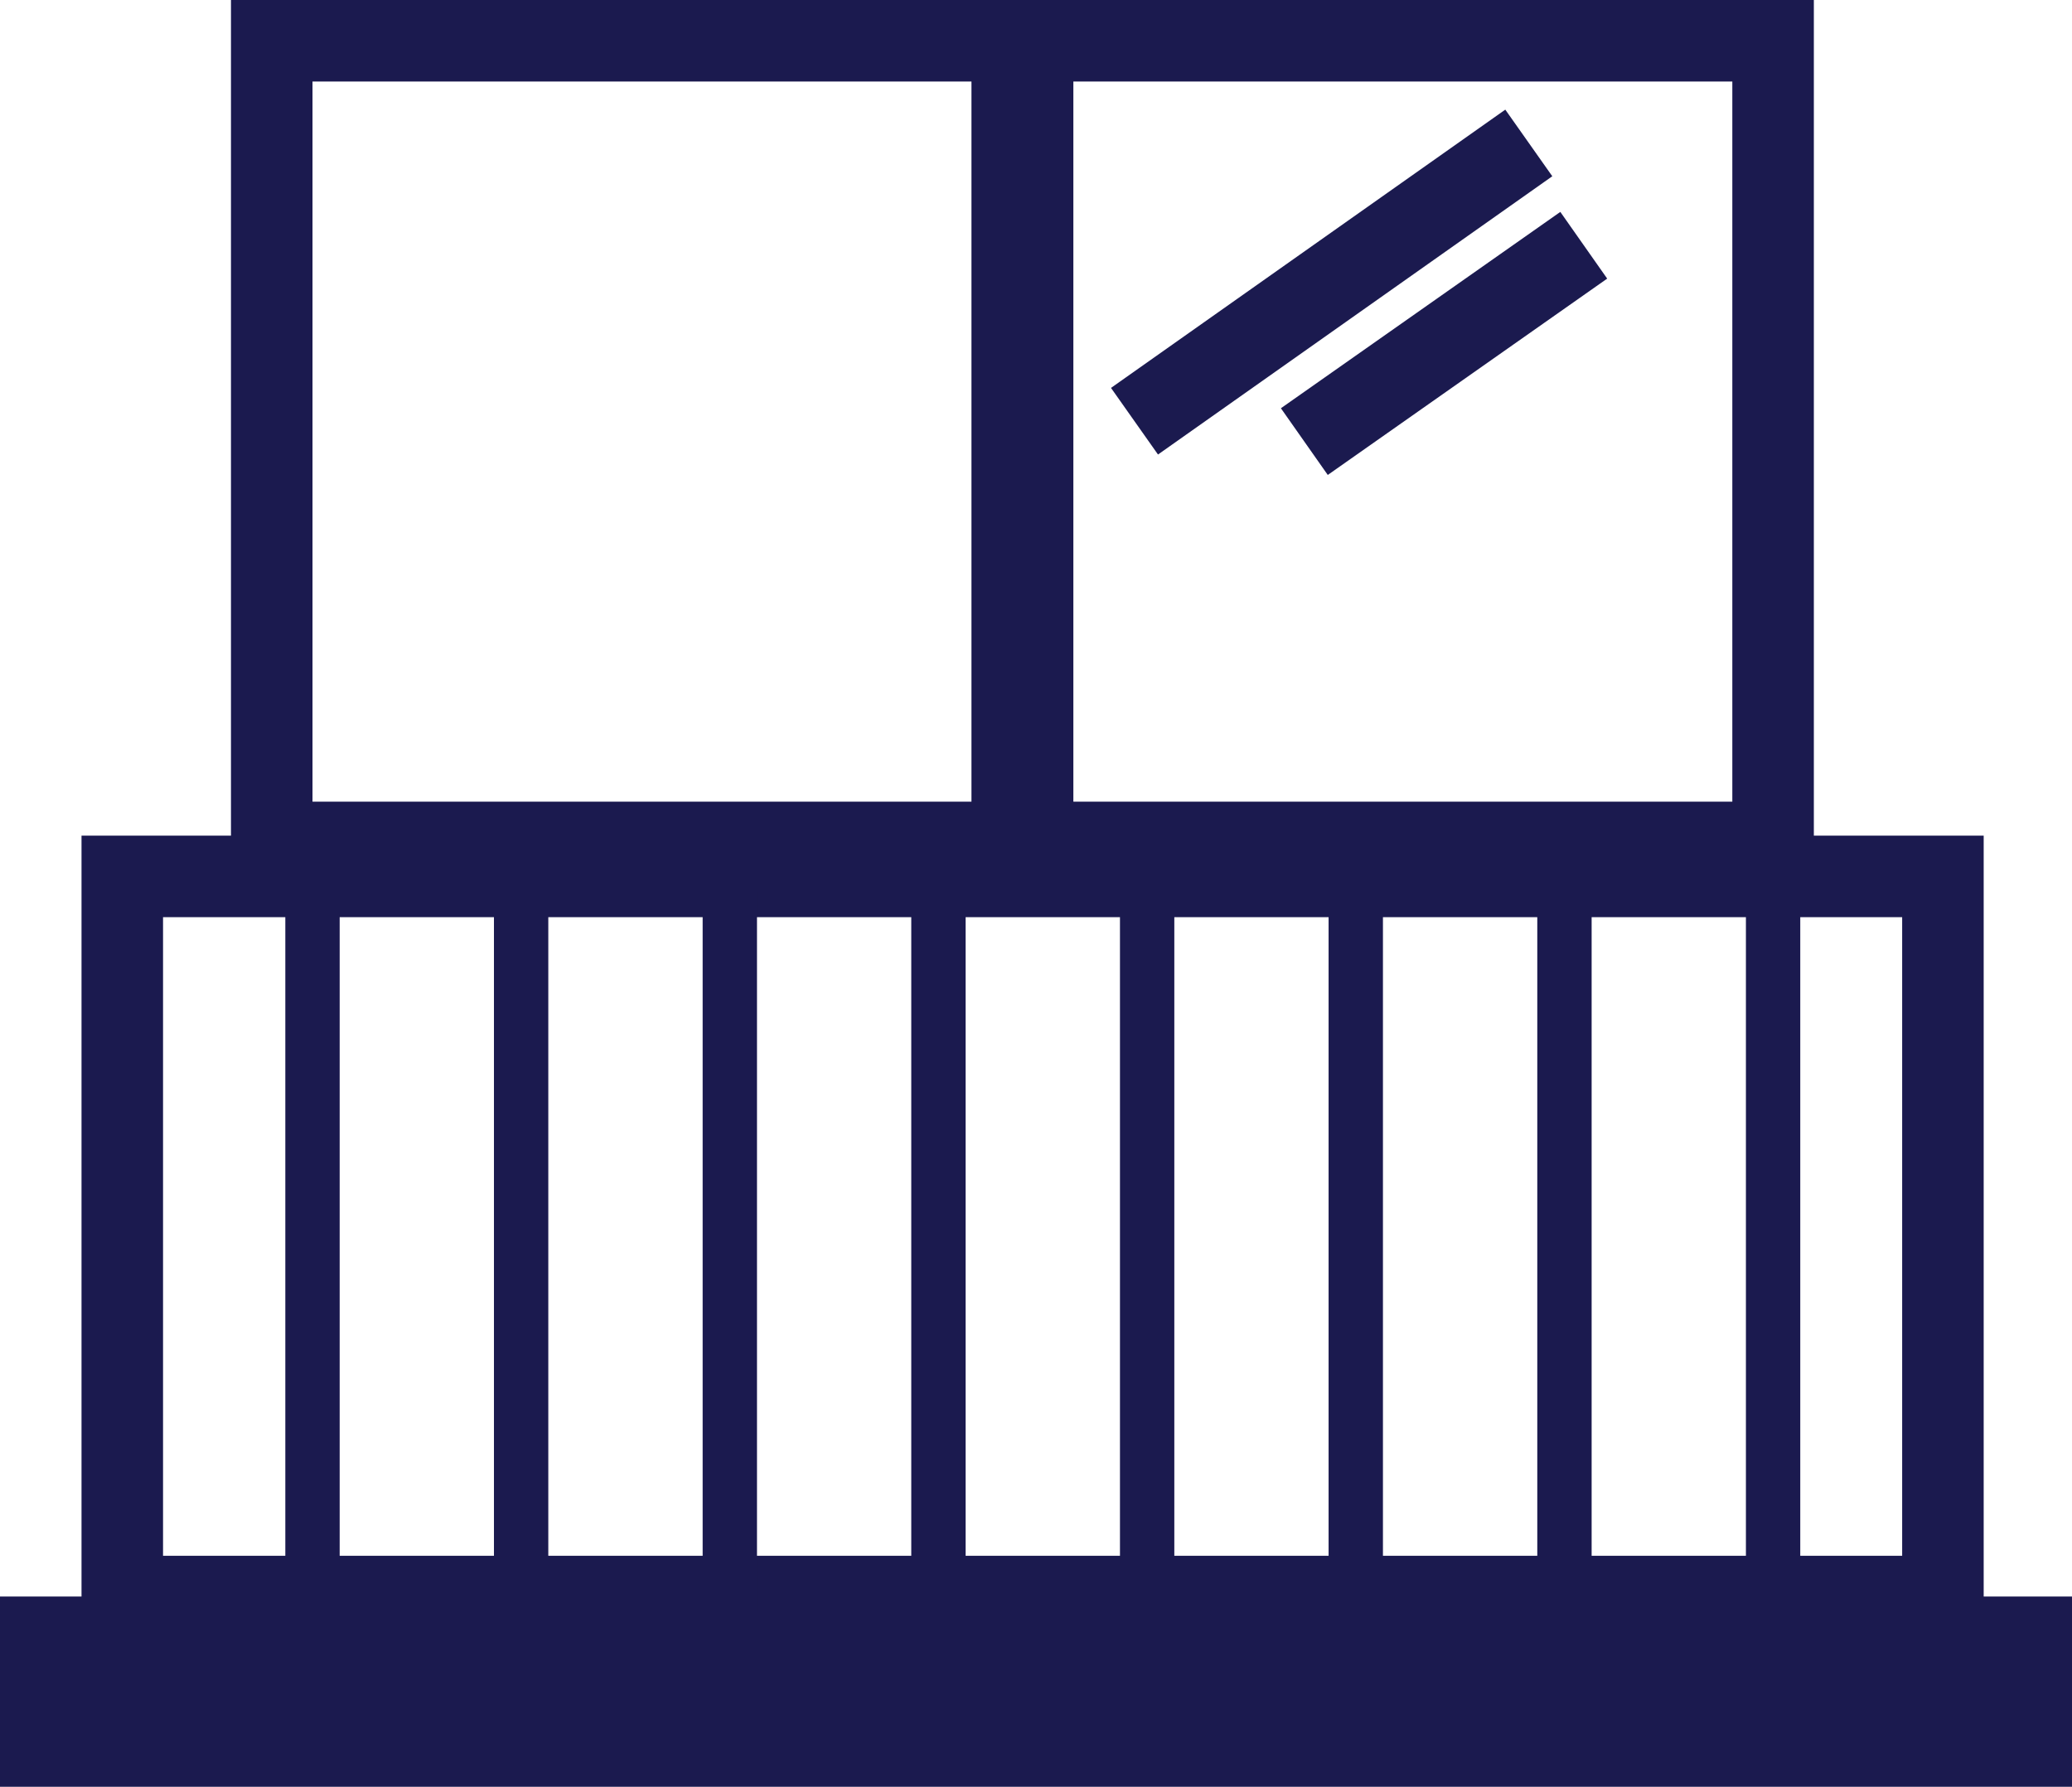 <?xml version="1.0" encoding="UTF-8"?>
<svg id="Calque_2" data-name="Calque 2" xmlns="http://www.w3.org/2000/svg" viewBox="0 0 305 263">
  <defs>
    <style>
      .cls-1 {
        fill: #1b1a4f;
      }

      .cls-2 {
        stroke-width: 8px;
      }

      .cls-2, .cls-3 {
        fill: none;
        stroke: #1b1a4f;
        stroke-miterlimit: 10;
      }

      .cls-3 {
        stroke-width: 12px;
      }
    </style>
  </defs>
  <g id="Calque_1-2" data-name="Calque 1">
    <g>
      <rect class="cls-3" x="18" y="129" width="268" height="106"/>
      <rect class="cls-1" y="235" width="305" height="28"/>
      <rect class="cls-3" x="40" y="6" width="112" height="118"/>
      <rect class="cls-3" x="149" y="6" width="112" height="118"/>
      <line class="cls-2" x1="46" y1="131.25" x2="46" y2="237.25"/>
      <line class="cls-2" x1="76.71" y1="131.25" x2="76.71" y2="237.25"/>
      <line class="cls-2" x1="107.43" y1="131.25" x2="107.43" y2="237.25"/>
      <line class="cls-2" x1="138.14" y1="131.25" x2="138.14" y2="237.25"/>
      <line class="cls-2" x1="168.86" y1="131.25" x2="168.86" y2="237.25"/>
      <line class="cls-2" x1="199.57" y1="131.25" x2="199.57" y2="237.25"/>
      <line class="cls-2" x1="230.29" y1="131.25" x2="230.29" y2="237.25"/>
      <line class="cls-2" x1="261" y1="131.25" x2="261" y2="237.25"/>
      <line class="cls-3" x1="167" y1="62" x2="225.04" y2="21.04"/>
      <line class="cls-3" x1="192" y1="65" x2="233.13" y2="36.1"/>
    </g>
  </g>
</svg>